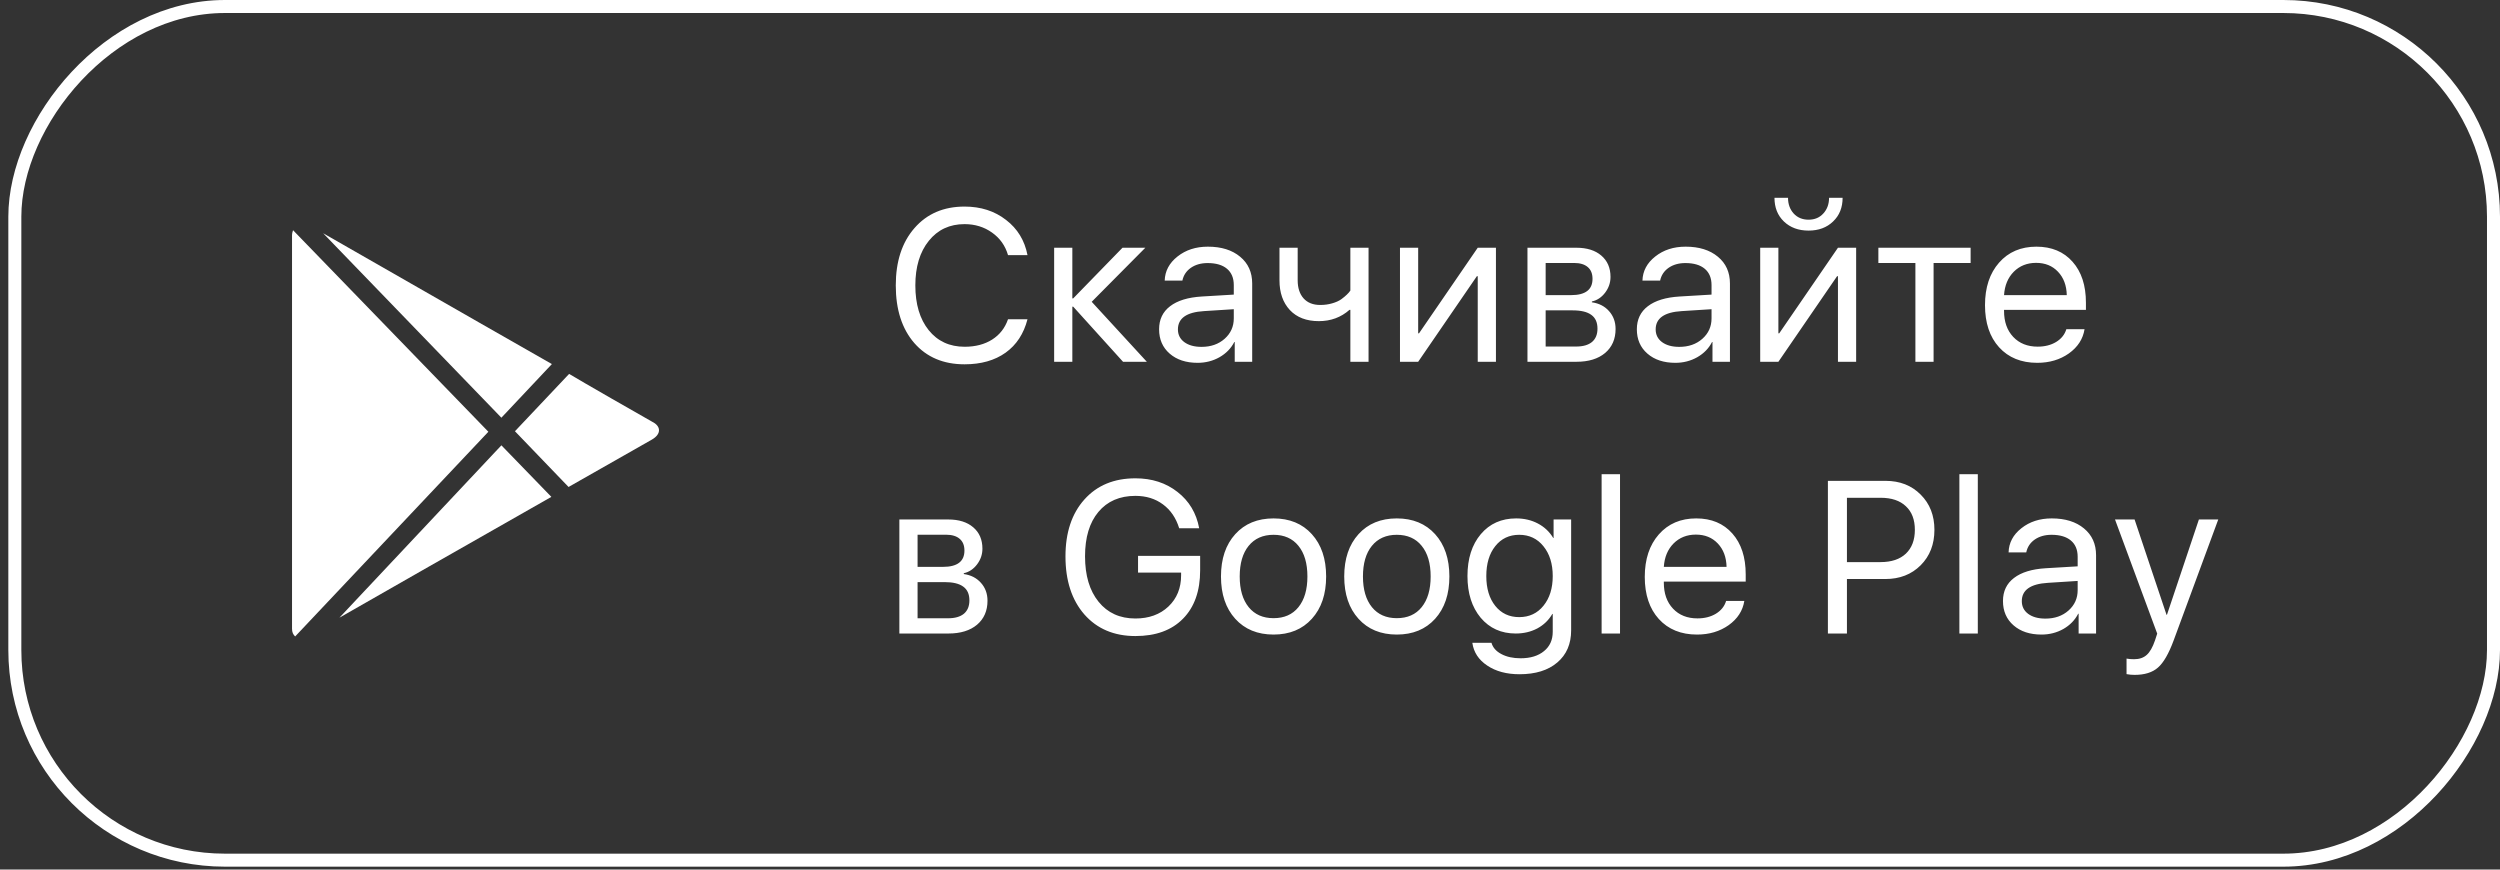 <svg width="138" height="48" viewBox="0 0 138 48" fill="none" xmlns="http://www.w3.org/2000/svg">
<rect x="0" y="0" width="138" height="48" fill="#333333" stroke="none"/>
<rect x="-0.359" y="0.359" width="136.822" height="47.122" rx="11.601" transform="matrix(-1 0 0 1 137.282 0)" stroke="white" stroke-width="0.718"/>
<path d="M53.243 20.11C52.079 20.11 51.154 19.719 50.469 18.936C49.788 18.15 49.447 17.089 49.447 15.754C49.447 14.43 49.791 13.375 50.481 12.588C51.17 11.798 52.09 11.403 53.243 11.403C54.138 11.403 54.901 11.648 55.532 12.139C56.167 12.625 56.562 13.274 56.718 14.083H55.643C55.491 13.562 55.197 13.147 54.761 12.839C54.325 12.528 53.819 12.372 53.243 12.372C52.421 12.372 51.763 12.68 51.269 13.295C50.775 13.91 50.527 14.73 50.527 15.754C50.527 16.789 50.773 17.613 51.263 18.224C51.754 18.835 52.416 19.141 53.249 19.141C53.844 19.141 54.35 19.008 54.767 18.744C55.184 18.479 55.476 18.105 55.643 17.622H56.718C56.511 18.424 56.108 19.04 55.509 19.468C54.909 19.896 54.154 20.11 53.243 20.11ZM60.262 16.659L63.305 19.97H61.991L59.24 16.927H59.193V19.97H58.189V13.675H59.193V16.472H59.24L61.962 13.675H63.223L60.262 16.659ZM66.324 19.147C66.838 19.147 67.262 18.999 67.597 18.703C67.935 18.403 68.105 18.027 68.105 17.576V17.068L66.458 17.173C65.5 17.231 65.021 17.568 65.021 18.183C65.021 18.475 65.138 18.709 65.372 18.884C65.609 19.059 65.927 19.147 66.324 19.147ZM66.108 20.028C65.469 20.028 64.955 19.859 64.566 19.52C64.177 19.182 63.982 18.734 63.982 18.177C63.982 17.636 64.184 17.212 64.589 16.904C64.994 16.593 65.578 16.413 66.341 16.367L68.105 16.262V15.736C68.105 15.347 67.98 15.047 67.731 14.837C67.482 14.627 67.126 14.521 66.662 14.521C66.296 14.521 65.987 14.609 65.734 14.784C65.485 14.959 65.329 15.195 65.267 15.491H64.291C64.307 14.961 64.543 14.518 64.998 14.159C65.454 13.797 66.012 13.616 66.674 13.616C67.418 13.616 68.011 13.801 68.455 14.171C68.899 14.537 69.121 15.03 69.121 15.649V19.97H68.157V18.878H68.134C67.955 19.228 67.682 19.509 67.316 19.719C66.95 19.925 66.547 20.028 66.108 20.028ZM75.544 19.97H74.54V17.103H74.493C74.022 17.519 73.458 17.727 72.8 17.727C72.118 17.727 71.585 17.523 71.2 17.114C70.818 16.702 70.627 16.155 70.627 15.473V13.675H71.632V15.473C71.632 15.894 71.741 16.227 71.959 16.472C72.177 16.713 72.483 16.834 72.876 16.834C73.109 16.834 73.327 16.805 73.53 16.746C73.736 16.688 73.906 16.612 74.038 16.519C74.17 16.421 74.273 16.336 74.347 16.262C74.425 16.188 74.49 16.114 74.54 16.04V13.675H75.544V19.97ZM78.283 19.97H77.279V13.675H78.283V18.399H78.33L81.571 13.675H82.576V19.97H81.571V15.245H81.524L78.283 19.97ZM86.885 14.516H85.32V16.291H86.722C87.512 16.291 87.907 15.991 87.907 15.392C87.907 15.107 87.819 14.891 87.644 14.743C87.469 14.591 87.216 14.516 86.885 14.516ZM86.809 17.132H85.32V19.129H87.002C87.383 19.129 87.675 19.045 87.878 18.878C88.08 18.707 88.181 18.461 88.181 18.142C88.181 17.799 88.069 17.546 87.843 17.383C87.617 17.215 87.272 17.132 86.809 17.132ZM84.316 19.97V13.675H87.013C87.597 13.675 88.057 13.819 88.392 14.107C88.73 14.395 88.9 14.788 88.9 15.286C88.9 15.606 88.8 15.896 88.602 16.157C88.403 16.417 88.16 16.579 87.872 16.641V16.688C88.265 16.742 88.581 16.904 88.818 17.173C89.059 17.441 89.18 17.77 89.18 18.16C89.18 18.716 88.987 19.158 88.602 19.485C88.216 19.808 87.691 19.97 87.025 19.97H84.316ZM92.695 19.147C93.209 19.147 93.634 18.999 93.969 18.703C94.307 18.403 94.477 18.027 94.477 17.576V17.068L92.83 17.173C91.872 17.231 91.393 17.568 91.393 18.183C91.393 18.475 91.51 18.709 91.743 18.884C91.981 19.059 92.298 19.147 92.695 19.147ZM92.479 20.028C91.841 20.028 91.327 19.859 90.938 19.52C90.548 19.182 90.354 18.734 90.354 18.177C90.354 17.636 90.556 17.212 90.961 16.904C91.366 16.593 91.95 16.413 92.713 16.367L94.477 16.262V15.736C94.477 15.347 94.352 15.047 94.103 14.837C93.854 14.627 93.497 14.521 93.034 14.521C92.668 14.521 92.359 14.609 92.106 14.784C91.856 14.959 91.701 15.195 91.638 15.491H90.663C90.679 14.961 90.914 14.518 91.37 14.159C91.825 13.797 92.384 13.616 93.046 13.616C93.789 13.616 94.383 13.801 94.827 14.171C95.271 14.537 95.493 15.03 95.493 15.649V19.97H94.529V18.878H94.506C94.327 19.228 94.054 19.509 93.688 19.719C93.322 19.925 92.919 20.028 92.479 20.028ZM98.167 19.97H97.163V13.675H98.167V18.399H98.214L101.455 13.675H102.459V19.97H101.455V15.245H101.408L98.167 19.97ZM97.951 10.918H98.699C98.699 11.265 98.802 11.553 99.008 11.783C99.218 12.012 99.493 12.127 99.832 12.127C100.17 12.127 100.443 12.012 100.649 11.783C100.859 11.553 100.964 11.265 100.964 10.918H101.712C101.712 11.456 101.537 11.892 101.186 12.226C100.84 12.561 100.388 12.729 99.832 12.729C99.275 12.729 98.821 12.561 98.471 12.226C98.124 11.892 97.951 11.456 97.951 10.918ZM108.778 13.675V14.516H106.734V19.97H105.73V14.516H103.686V13.675H108.778ZM112.393 14.51C111.898 14.51 111.487 14.673 111.16 15C110.837 15.327 110.658 15.758 110.623 16.291H114.086C114.074 15.758 113.913 15.327 113.601 15C113.294 14.673 112.891 14.51 112.393 14.51ZM114.063 18.171H115.067C114.982 18.712 114.693 19.158 114.203 19.509C113.712 19.855 113.13 20.028 112.457 20.028C111.573 20.028 110.87 19.742 110.349 19.17C109.831 18.598 109.572 17.823 109.572 16.846C109.572 15.868 109.831 15.086 110.349 14.498C110.866 13.91 111.554 13.616 112.41 13.616C113.251 13.616 113.917 13.895 114.407 14.451C114.898 15.004 115.143 15.756 115.143 16.706V17.103H110.623V17.161C110.623 17.761 110.792 18.239 111.131 18.598C111.47 18.956 111.92 19.135 112.48 19.135C112.873 19.135 113.212 19.049 113.496 18.878C113.784 18.703 113.973 18.467 114.063 18.171ZM52.215 29.516H50.65V31.291H52.051C52.842 31.291 53.237 30.991 53.237 30.392C53.237 30.107 53.149 29.891 52.974 29.743C52.799 29.591 52.546 29.516 52.215 29.516ZM52.139 32.132H50.65V34.129H52.332C52.713 34.129 53.005 34.045 53.208 33.878C53.41 33.707 53.511 33.461 53.511 33.142C53.511 32.8 53.399 32.546 53.173 32.383C52.947 32.215 52.602 32.132 52.139 32.132ZM49.645 34.97V28.675H52.343C52.928 28.675 53.387 28.819 53.722 29.107C54.06 29.395 54.23 29.788 54.23 30.286C54.23 30.606 54.13 30.896 53.932 31.157C53.733 31.417 53.49 31.579 53.202 31.641V31.688C53.595 31.742 53.91 31.904 54.148 32.173C54.389 32.441 54.51 32.77 54.51 33.16C54.51 33.716 54.317 34.158 53.932 34.485C53.547 34.808 53.021 34.97 52.355 34.97H49.645ZM66.248 31.484C66.248 32.624 65.932 33.514 65.302 34.152C64.675 34.791 63.799 35.11 62.674 35.11C61.498 35.11 60.56 34.713 59.859 33.919C59.162 33.121 58.814 32.052 58.814 30.713C58.814 29.397 59.162 28.349 59.859 27.571C60.556 26.792 61.494 26.403 62.674 26.403C63.585 26.403 64.359 26.654 64.998 27.156C65.64 27.655 66.039 28.322 66.195 29.159H65.091C64.916 28.591 64.617 28.151 64.192 27.84C63.772 27.528 63.266 27.372 62.674 27.372C61.806 27.372 61.124 27.668 60.63 28.26C60.139 28.848 59.894 29.663 59.894 30.707C59.894 31.766 60.143 32.603 60.642 33.218C61.14 33.833 61.817 34.141 62.674 34.141C63.421 34.141 64.029 33.921 64.496 33.481C64.963 33.037 65.197 32.463 65.197 31.758V31.606H62.82V30.683H66.248V31.484ZM72.414 34.158C71.889 34.738 71.184 35.028 70.3 35.028C69.417 35.028 68.712 34.738 68.186 34.158C67.661 33.578 67.398 32.8 67.398 31.822C67.398 30.845 67.661 30.066 68.186 29.486C68.712 28.906 69.417 28.616 70.3 28.616C71.184 28.616 71.889 28.906 72.414 29.486C72.94 30.066 73.203 30.845 73.203 31.822C73.203 32.8 72.94 33.578 72.414 34.158ZM70.3 34.123C70.888 34.123 71.346 33.921 71.673 33.516C72.004 33.107 72.169 32.542 72.169 31.822C72.169 31.098 72.004 30.534 71.673 30.129C71.346 29.724 70.888 29.521 70.3 29.521C69.713 29.521 69.253 29.726 68.922 30.135C68.595 30.54 68.432 31.102 68.432 31.822C68.432 32.542 68.597 33.107 68.928 33.516C69.259 33.921 69.716 34.123 70.3 34.123ZM79.218 34.158C78.692 34.738 77.987 35.028 77.103 35.028C76.22 35.028 75.515 34.738 74.99 34.158C74.464 33.578 74.201 32.8 74.201 31.822C74.201 30.845 74.464 30.066 74.99 29.486C75.515 28.906 76.22 28.616 77.103 28.616C77.987 28.616 78.692 28.906 79.218 29.486C79.743 30.066 80.006 30.845 80.006 31.822C80.006 32.8 79.743 33.578 79.218 34.158ZM77.103 34.123C77.691 34.123 78.149 33.921 78.476 33.516C78.807 33.107 78.972 32.542 78.972 31.822C78.972 31.098 78.807 30.534 78.476 30.129C78.149 29.724 77.691 29.521 77.103 29.521C76.516 29.521 76.056 29.726 75.725 30.135C75.398 30.54 75.235 31.102 75.235 31.822C75.235 32.542 75.4 33.107 75.731 33.516C76.062 33.921 76.519 34.123 77.103 34.123ZM83.86 34.065C84.413 34.065 84.859 33.856 85.197 33.44C85.54 33.02 85.711 32.472 85.711 31.799C85.711 31.122 85.54 30.573 85.197 30.152C84.859 29.732 84.413 29.521 83.86 29.521C83.311 29.521 82.871 29.73 82.54 30.146C82.209 30.559 82.044 31.11 82.044 31.799C82.044 32.484 82.209 33.033 82.54 33.446C82.871 33.858 83.311 34.065 83.86 34.065ZM83.877 37.218C83.165 37.218 82.571 37.059 82.096 36.739C81.621 36.424 81.347 36.006 81.273 35.484H82.33C82.404 35.745 82.585 35.951 82.873 36.103C83.165 36.259 83.519 36.337 83.936 36.337C84.481 36.337 84.913 36.204 85.232 35.939C85.552 35.678 85.711 35.324 85.711 34.877V33.89H85.688C85.489 34.232 85.213 34.499 84.859 34.69C84.504 34.877 84.107 34.97 83.667 34.97C82.869 34.97 82.225 34.68 81.734 34.1C81.248 33.516 81.004 32.749 81.004 31.799C81.004 30.837 81.25 30.066 81.74 29.486C82.231 28.906 82.881 28.616 83.691 28.616C84.135 28.616 84.534 28.71 84.888 28.896C85.246 29.083 85.53 29.35 85.74 29.697H85.758V28.675H86.727V34.795C86.727 35.546 86.472 36.138 85.962 36.57C85.456 37.002 84.761 37.218 83.877 37.218ZM88.409 34.97V26.175H89.425V34.97H88.409ZM93.612 29.51C93.118 29.51 92.707 29.673 92.38 30C92.057 30.327 91.878 30.758 91.843 31.291H95.306C95.294 30.758 95.132 30.327 94.821 30C94.513 29.673 94.11 29.51 93.612 29.51ZM95.282 33.171H96.287C96.201 33.712 95.913 34.158 95.422 34.509C94.932 34.855 94.35 35.028 93.676 35.028C92.793 35.028 92.09 34.742 91.568 34.17C91.05 33.598 90.791 32.823 90.791 31.846C90.791 30.869 91.05 30.086 91.568 29.498C92.086 28.91 92.773 28.616 93.63 28.616C94.471 28.616 95.136 28.895 95.627 29.451C96.117 30.004 96.363 30.756 96.363 31.706V32.103H91.843V32.161C91.843 32.761 92.012 33.239 92.351 33.598C92.689 33.956 93.139 34.135 93.7 34.135C94.093 34.135 94.432 34.049 94.716 33.878C95.004 33.703 95.193 33.467 95.282 33.171ZM100.9 26.543H104.082C104.873 26.543 105.519 26.796 106.021 27.302C106.527 27.805 106.78 28.453 106.78 29.247C106.78 30.045 106.527 30.697 106.021 31.203C105.515 31.709 104.865 31.962 104.071 31.962H101.951V34.97H100.9V26.543ZM101.951 27.477V31.028H103.808C104.408 31.028 104.873 30.872 105.204 30.561C105.535 30.245 105.7 29.808 105.7 29.247C105.7 28.686 105.535 28.252 105.204 27.945C104.877 27.633 104.411 27.477 103.808 27.477H101.951ZM108.158 34.97V26.175H109.175V34.97H108.158ZM112.906 34.147C113.42 34.147 113.844 33.999 114.179 33.703C114.518 33.403 114.687 33.027 114.687 32.576V32.068L113.04 32.173C112.083 32.231 111.604 32.568 111.604 33.183C111.604 33.475 111.72 33.709 111.954 33.884C112.192 34.059 112.509 34.147 112.906 34.147ZM112.69 35.028C112.051 35.028 111.537 34.859 111.148 34.52C110.759 34.182 110.564 33.734 110.564 33.177C110.564 32.636 110.767 32.212 111.172 31.904C111.576 31.593 112.16 31.413 112.923 31.367L114.687 31.262V30.736C114.687 30.347 114.563 30.047 114.313 29.837C114.064 29.627 113.708 29.521 113.245 29.521C112.879 29.521 112.569 29.609 112.316 29.784C112.067 29.959 111.911 30.195 111.849 30.491H110.874C110.889 29.961 111.125 29.517 111.58 29.159C112.036 28.797 112.595 28.616 113.256 28.616C114 28.616 114.594 28.801 115.038 29.171C115.481 29.537 115.703 30.029 115.703 30.648V34.97H114.74V33.878H114.716C114.537 34.228 114.265 34.509 113.899 34.719C113.533 34.925 113.13 35.028 112.69 35.028ZM117.829 37.253C117.677 37.253 117.529 37.24 117.385 37.212V36.354C117.502 36.377 117.64 36.389 117.8 36.389C118.092 36.389 118.325 36.309 118.5 36.15C118.676 35.994 118.827 35.727 118.956 35.35L119.078 34.976L116.748 28.675H117.829L119.592 33.936H119.616L121.379 28.675H122.448L119.984 35.355C119.715 36.083 119.427 36.582 119.119 36.85C118.816 37.119 118.385 37.253 117.829 37.253Z" fill="white"/>
<path d="M16.176 12.707C16.148 12.794 16.12 12.88 16.12 12.995V34.7C16.12 34.903 16.177 35.018 16.292 35.133L26.958 23.833L16.176 12.707ZM27.677 24.582L30.435 27.427L26.498 29.669C26.498 29.669 21.495 32.514 18.735 34.097L27.677 24.582ZM28.426 23.805L31.384 26.881C31.848 26.623 35.468 24.553 35.985 24.265C36.531 23.949 36.475 23.517 36.012 23.287C35.583 23.049 31.962 20.975 31.415 20.639L28.422 23.808L28.426 23.805ZM27.676 23.058L30.464 20.097L26.484 17.825C26.484 17.825 19.997 14.114 17.838 12.875L27.677 23.058H27.676Z" fill="white"/>
</svg>
